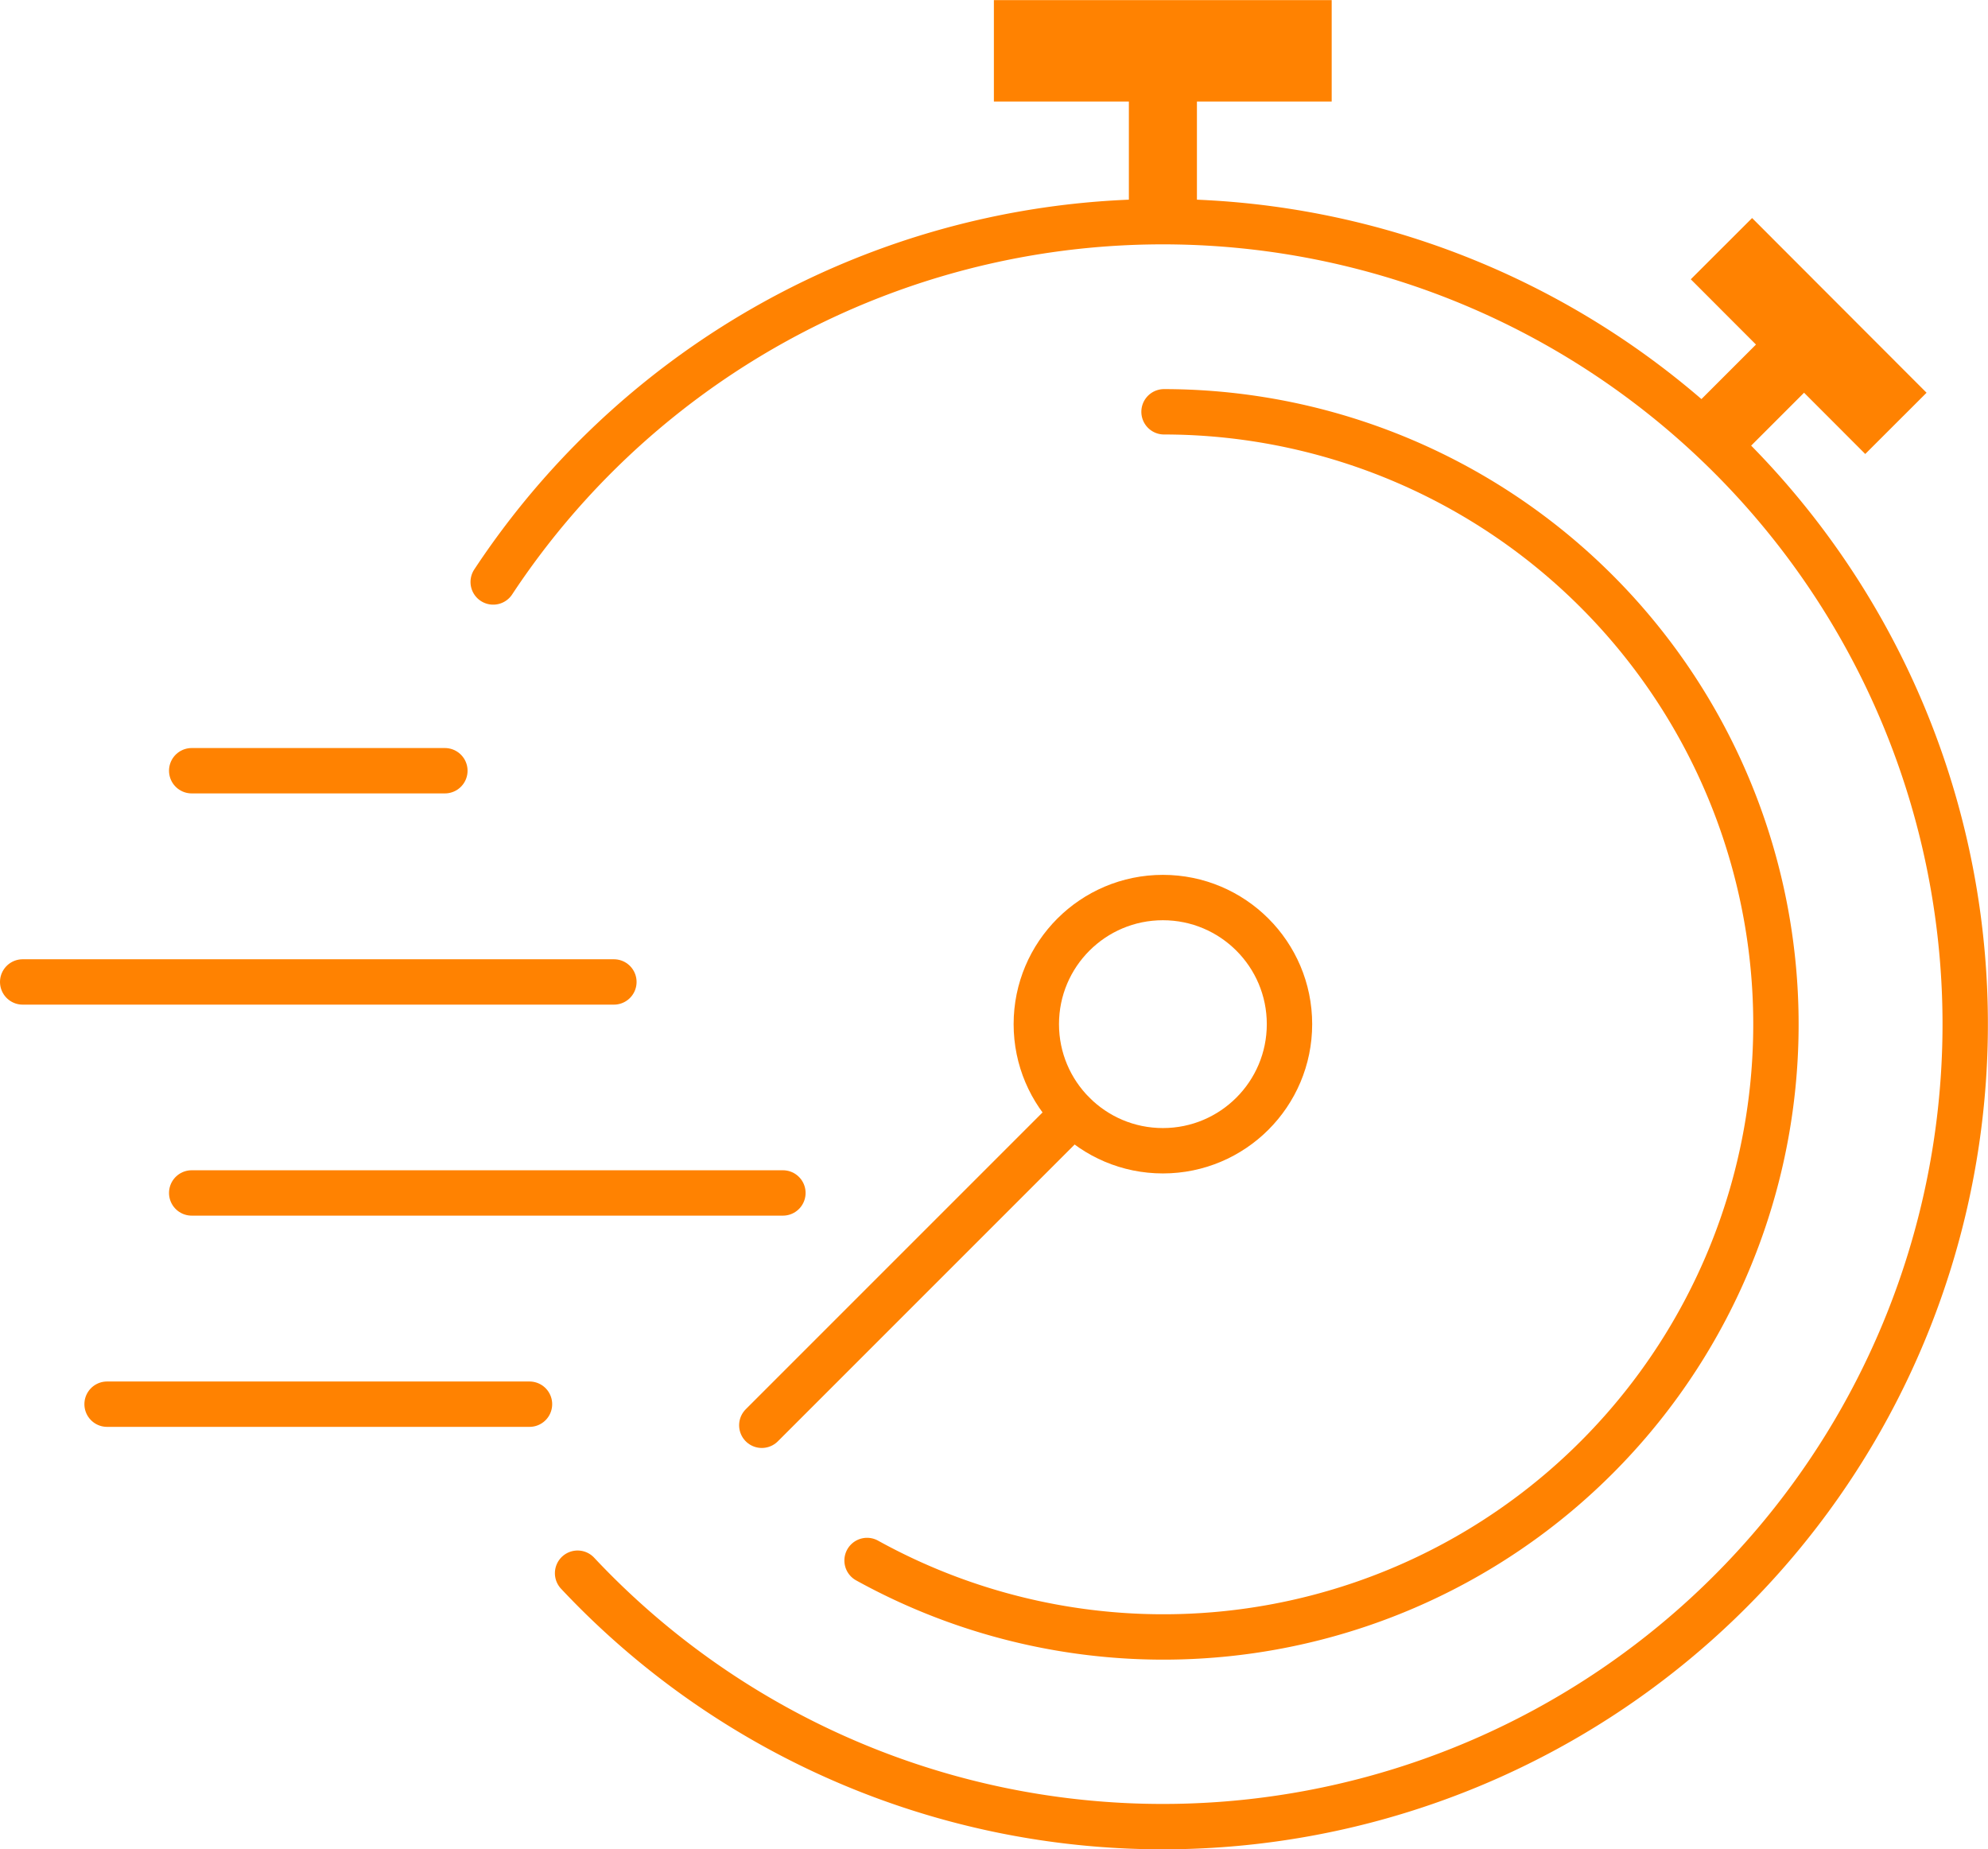 <svg id="Layer_1" data-name="Layer 1" xmlns="http://www.w3.org/2000/svg" viewBox="0 0 87.63 81.51"><defs><style>.cls-1,.cls-2{fill:none;stroke-width:2px;}.cls-1,.cls-2,.cls-3,.cls-4,.cls-5{stroke:#ff8201;stroke-miterlimit:10;}.cls-1{stroke-linecap:round;}.cls-3,.cls-4,.cls-5{fill:#231f20;}.cls-3{stroke-width:3px;}.cls-4{stroke-width:4.47px;}.cls-5{stroke-width:3.82px;}</style></defs><path class="cls-1" d="M46.15,99.91a35.37,35.37,0,1,0-3.72-43.69" transform="translate(-20.69 -30.57)"/><path class="cls-1" d="M58.91,99.35A27,27,0,1,0,72,48.72" transform="translate(-20.69 -30.57)"/><circle class="cls-2" cx="51.26" cy="45.14" r="5.58"/><line class="cls-1" x1="47.31" y1="49.09" x2="33.58" y2="62.82"/><line class="cls-1" x1="8.45" y1="33.97" x2="19.61" y2="33.97"/><line class="cls-1" x1="1" y1="43.28" x2="27.06" y2="43.28"/><line class="cls-1" x1="8.45" y1="52.58" x2="34.51" y2="52.58"/><line class="cls-1" x1="4.72" y1="61.89" x2="23.34" y2="61.89"/><line class="cls-3" x1="51.26" y1="3.24" x2="51.26" y2="9.25"/><line class="cls-4" x1="58.7" y1="2.24" x2="43.81" y2="2.24"/><line class="cls-3" x1="79.4" y1="15.31" x2="75.14" y2="19.57"/><line class="cls-5" x1="83.57" y1="18.66" x2="75.88" y2="10.96"/></svg>
